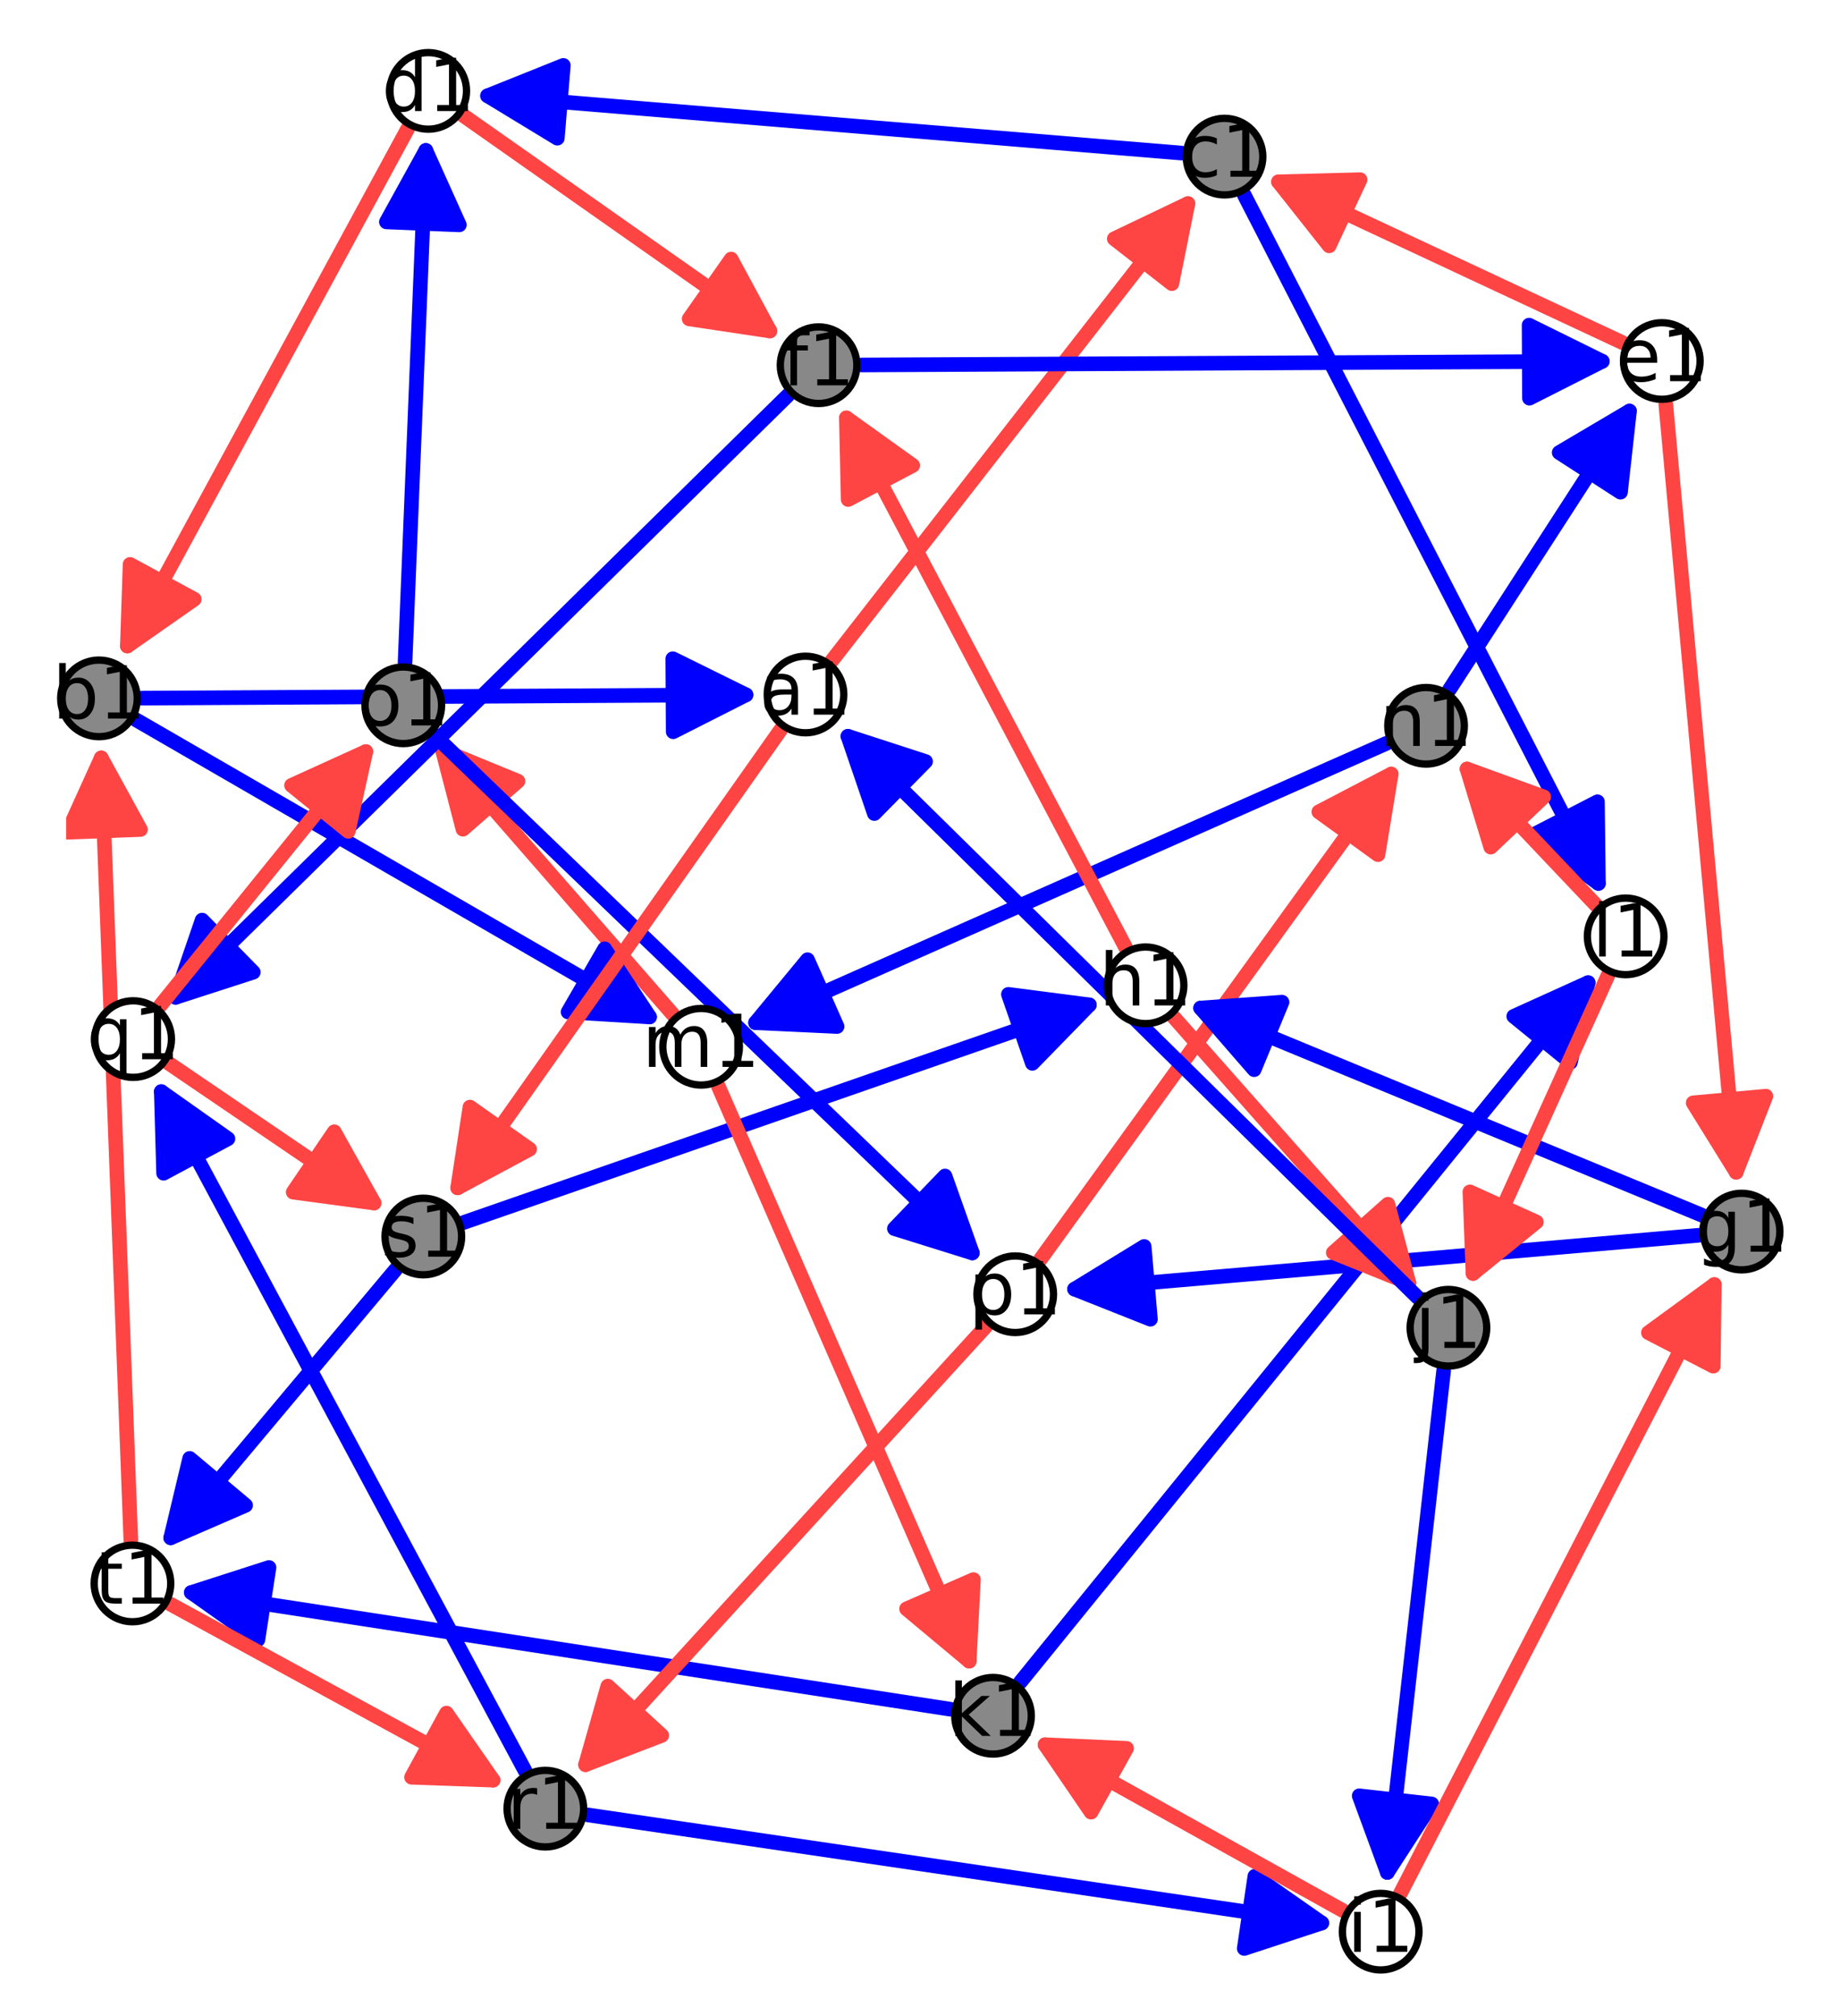 <?xml version="1.0" encoding="utf-8" standalone="no"?>
<!DOCTYPE svg PUBLIC "-//W3C//DTD SVG 1.1//EN"
  "http://www.w3.org/Graphics/SVG/1.1/DTD/svg11.dtd">
<!-- Created with matplotlib (http://matplotlib.org/) -->
<svg height="276pt" version="1.1" viewBox="0 0 252 276" width="252pt" xmlns="http://www.w3.org/2000/svg" xmlns:xlink="http://www.w3.org/1999/xlink">
 <defs>
  <style type="text/css">
*{stroke-linecap:butt;stroke-linejoin:round;stroke-miterlimit:100000;}
  </style>
 </defs>
 <g id="figure_1">
  <g id="patch_1">
   <path d="M 0 276.888 
L 252.08 276.888 
L 252.08 0 
L 0 0 
z
" style="fill:#ffffff;"/>
  </g>
  <g id="axes_1">
   <g id="patch_2">
    <path d="M 9.056 269.484 
L 243.024 269.484 
L 243.024 7.404 
L 9.056 7.404 
z
" style="fill:#ffffff;"/>
   </g>
   <g id="patch_3">
    <path clip-path="url(#p55e021e5de)" d="M 130.15 233.989 
Q 77.07 225.831 26.2 218.013 
" style="fill:none;stroke:#0000ff;stroke-linecap:round;stroke-width:2.0;"/>
    <path clip-path="url(#p55e021e5de)" d="M 35.324 224.474 
L 26.2 218.013 
L 36.843 214.59 
L 35.324 224.474 
z
" style="fill:#0000ff;stroke:#0000ff;stroke-linecap:round;stroke-width:2.0;"/>
   </g>
   <g id="patch_4">
    <path clip-path="url(#p55e021e5de)" d="M 149.195 137.566 
Q 107.438 152.084 63.569 167.336 
" style="fill:none;stroke:#0000ff;stroke-linecap:round;stroke-width:2.0;"/>
    <path clip-path="url(#p55e021e5de)" d="M 138.107 136.127 
L 149.195 137.566 
L 141.391 145.573 
L 138.107 136.127 
z
" style="fill:#0000ff;stroke:#0000ff;stroke-linecap:round;stroke-width:2.0;"/>
   </g>
   <g id="patch_5">
    <path clip-path="url(#p55e021e5de)" d="M 232.632 169.111 
Q 188.786 172.892 147.167 176.481 
" style="fill:none;stroke:#0000ff;stroke-linecap:round;stroke-width:2.0;"/>
    <path clip-path="url(#p55e021e5de)" d="M 157.56 180.603 
L 147.167 176.481 
L 156.701 170.64 
L 157.56 180.603 
z
" style="fill:#0000ff;stroke:#0000ff;stroke-linecap:round;stroke-width:2.0;"/>
   </g>
   <g id="patch_6">
    <path clip-path="url(#p55e021e5de)" d="M 13.864 103.755 
Q 15.848 156.191 17.917 210.862 
" style="fill:none;stroke:#ff4444;stroke-linecap:round;stroke-width:2.0;"/>
    <path clip-path="url(#p55e021e5de)" d="M 9.246 113.937 
L 13.864 103.755 
L 19.238 113.559 
L 9.246 113.937 
z
" style="fill:#ff4444;stroke:#ff4444;stroke-linecap:round;stroke-width:2.0;"/>
   </g>
   <g id="patch_7">
    <path clip-path="url(#p55e021e5de)" d="M 103.475 140.004 
Q 145.663 121.332 189.897 101.756 
" style="fill:none;stroke:#0000ff;stroke-linecap:round;stroke-width:2.0;"/>
    <path clip-path="url(#p55e021e5de)" d="M 114.643 140.529 
L 103.475 140.004 
L 110.596 131.384 
L 114.643 140.529 
z
" style="fill:#0000ff;stroke:#0000ff;stroke-linecap:round;stroke-width:2.0;"/>
   </g>
   <g id="patch_8">
    <path clip-path="url(#p55e021e5de)" d="M 115.916 57.208 
Q 134.503 92.443 154.133 129.655 
" style="fill:none;stroke:#ff4444;stroke-linecap:round;stroke-width:2.0;"/>
    <path clip-path="url(#p55e021e5de)" d="M 116.16 68.386 
L 115.916 57.208 
L 125.004 63.72 
L 116.16 68.386 
z
" style="fill:#ff4444;stroke:#ff4444;stroke-linecap:round;stroke-width:2.0;"/>
   </g>
   <g id="patch_9">
    <path clip-path="url(#p55e021e5de)" d="M 23.13 145.579 
Q 38.107 155.765 51.235 164.694 
" style="fill:none;stroke:#ff4444;stroke-linecap:round;stroke-width:2.0;"/>
    <path clip-path="url(#p55e021e5de)" d="M 45.778 154.936 
L 51.235 164.694 
L 40.155 163.205 
L 45.778 154.936 
z
" style="fill:#ff4444;stroke:#ff4444;stroke-linecap:round;stroke-width:2.0;"/>
   </g>
   <g id="patch_10">
    <path clip-path="url(#p55e021e5de)" d="M 63.489 15.843 
Q 85.38 31.219 105.441 45.31 
" style="fill:none;stroke:#ff4444;stroke-linecap:round;stroke-width:2.0;"/>
    <path clip-path="url(#p55e021e5de)" d="M 100.132 35.47 
L 105.441 45.31 
L 94.384 43.653 
L 100.132 35.47 
z
" style="fill:#ff4444;stroke:#ff4444;stroke-linecap:round;stroke-width:2.0;"/>
   </g>
   <g id="patch_11">
    <path clip-path="url(#p55e021e5de)" d="M 139.732 230.294 
Q 179.322 181.54 217.503 134.522 
" style="fill:none;stroke:#0000ff;stroke-linecap:round;stroke-width:2.0;"/>
    <path clip-path="url(#p55e021e5de)" d="M 207.317 139.133 
L 217.503 134.522 
L 215.08 145.437 
L 207.317 139.133 
z
" style="fill:#0000ff;stroke:#0000ff;stroke-linecap:round;stroke-width:2.0;"/>
   </g>
   <g id="patch_12">
    <path clip-path="url(#p55e021e5de)" d="M 190.532 105.968 
Q 167.175 138.272 142.508 172.388 
" style="fill:none;stroke:#ff4444;stroke-linecap:round;stroke-width:2.0;"/>
    <path clip-path="url(#p55e021e5de)" d="M 180.62 111.142 
L 190.532 105.968 
L 188.724 117.001 
L 180.62 111.142 
z
" style="fill:#ff4444;stroke:#ff4444;stroke-linecap:round;stroke-width:2.0;"/>
   </g>
   <g id="patch_13">
    <path clip-path="url(#p55e021e5de)" d="M 92.13 138.843 
Q 75.627 119.927 60.594 102.696 
" style="fill:none;stroke:#ff4444;stroke-linecap:round;stroke-width:2.0;"/>
    <path clip-path="url(#p55e021e5de)" d="M 63.401 113.519 
L 60.594 102.696 
L 70.936 106.944 
L 63.401 113.519 
z
" style="fill:#ff4444;stroke:#ff4444;stroke-linecap:round;stroke-width:2.0;"/>
   </g>
   <g id="patch_14">
    <path clip-path="url(#p55e021e5de)" d="M 161.813 20.955 
Q 113.18 16.943 66.775 13.114 
" style="fill:none;stroke:#0000ff;stroke-linecap:round;stroke-width:2.0;"/>
    <path clip-path="url(#p55e021e5de)" d="M 76.33 18.92 
L 66.775 13.114 
L 77.153 8.954 
L 76.33 18.92 
z
" style="fill:#0000ff;stroke:#0000ff;stroke-linecap:round;stroke-width:2.0;"/>
   </g>
   <g id="patch_15">
    <path clip-path="url(#p55e021e5de)" d="M 233.057 166.344 
Q 197.71 151.746 164.43 138.001 
" style="fill:none;stroke:#0000ff;stroke-linecap:round;stroke-width:2.0;"/>
    <path clip-path="url(#p55e021e5de)" d="M 171.764 146.44 
L 164.43 138.001 
L 175.582 137.197 
L 171.764 146.44 
z
" style="fill:#0000ff;stroke:#0000ff;stroke-linecap:round;stroke-width:2.0;"/>
   </g>
   <g id="patch_16">
    <path clip-path="url(#p55e021e5de)" d="M 59.498 100.655 
Q 97.138 136.867 133.165 171.528 
" style="fill:none;stroke:#0000ff;stroke-linecap:round;stroke-width:2.0;"/>
    <path clip-path="url(#p55e021e5de)" d="M 129.425 160.992 
L 133.165 171.528 
L 122.492 168.198 
L 129.425 160.992 
z
" style="fill:#0000ff;stroke:#0000ff;stroke-linecap:round;stroke-width:2.0;"/>
   </g>
   <g id="patch_17">
    <path clip-path="url(#p55e021e5de)" d="M 17.441 88.442 
Q 36.102 54.027 55.829 17.647 
" style="fill:none;stroke:#ff4444;stroke-linecap:round;stroke-width:2.0;"/>
    <path clip-path="url(#p55e021e5de)" d="M 26.603 82.034 
L 17.441 88.442 
L 17.812 77.268 
L 26.603 82.034 
z
" style="fill:#ff4444;stroke:#ff4444;stroke-linecap:round;stroke-width:2.0;"/>
   </g>
   <g id="patch_18">
    <path clip-path="url(#p55e021e5de)" d="M 107.891 54.142 
Q 65.175 96.122 24.054 136.535 
" style="fill:none;stroke:#0000ff;stroke-linecap:round;stroke-width:2.0;"/>
    <path clip-path="url(#p55e021e5de)" d="M 34.69 133.092 
L 24.054 136.535 
L 27.681 125.96 
L 34.69 133.092 
z
" style="fill:#0000ff;stroke:#0000ff;stroke-linecap:round;stroke-width:2.0;"/>
   </g>
   <g id="patch_19">
    <path clip-path="url(#p55e021e5de)" d="M 135.049 181.551 
Q 106.865 212.393 80.189 241.585 
" style="fill:none;stroke:#ff4444;stroke-linecap:round;stroke-width:2.0;"/>
    <path clip-path="url(#p55e021e5de)" d="M 90.626 237.576 
L 80.189 241.585 
L 83.244 230.83 
L 90.626 237.576 
z
" style="fill:#ff4444;stroke:#ff4444;stroke-linecap:round;stroke-width:2.0;"/>
   </g>
   <g id="patch_20">
    <path clip-path="url(#p55e021e5de)" d="M 181.027 263.257 
Q 131.891 256.024 80.542 248.466 
" style="fill:none;stroke:#0000ff;stroke-linecap:round;stroke-width:2.0;"/>
    <path clip-path="url(#p55e021e5de)" d="M 171.861 256.854 
L 181.027 263.257 
L 170.405 266.747 
L 171.861 256.854 
z
" style="fill:#0000ff;stroke:#0000ff;stroke-linecap:round;stroke-width:2.0;"/>
   </g>
   <g id="patch_21">
    <path clip-path="url(#p55e021e5de)" d="M 228.137 55.317 
Q 233.061 109.013 237.78 160.481 
" style="fill:none;stroke:#ff4444;stroke-linecap:round;stroke-width:2.0;"/>
    <path clip-path="url(#p55e021e5de)" d="M 241.846 150.067 
L 237.78 160.481 
L 231.888 150.98 
L 241.846 150.067 
z
" style="fill:#ff4444;stroke:#ff4444;stroke-linecap:round;stroke-width:2.0;"/>
   </g>
   <g id="patch_22">
    <path clip-path="url(#p55e021e5de)" d="M 160.816 139.321 
Q 177.633 158.329 192.969 175.662 
" style="fill:none;stroke:#ff4444;stroke-linecap:round;stroke-width:2.0;"/>
    <path clip-path="url(#p55e021e5de)" d="M 190.087 164.859 
L 192.969 175.662 
L 182.598 171.486 
L 190.087 164.859 
z
" style="fill:#ff4444;stroke:#ff4444;stroke-linecap:round;stroke-width:2.0;"/>
   </g>
   <g id="patch_23">
    <path clip-path="url(#p55e021e5de)" d="M 18.677 98.57 
Q 54.787 119.454 88.961 139.219 
" style="fill:none;stroke:#0000ff;stroke-linecap:round;stroke-width:2.0;"/>
    <path clip-path="url(#p55e021e5de)" d="M 82.808 129.884 
L 88.961 139.219 
L 77.802 138.541 
L 82.808 129.884 
z
" style="fill:#0000ff;stroke:#0000ff;stroke-linecap:round;stroke-width:2.0;"/>
   </g>
   <g id="patch_24">
    <path clip-path="url(#p55e021e5de)" d="M 201.738 174.34 
Q 210.509 154.979 220.202 133.581 
" style="fill:none;stroke:#ff4444;stroke-linecap:round;stroke-width:2.0;"/>
    <path clip-path="url(#p55e021e5de)" d="M 210.419 167.294 
L 201.738 174.34 
L 201.31 163.168 
L 210.419 167.294 
z
" style="fill:#ff4444;stroke:#ff4444;stroke-linecap:round;stroke-width:2.0;"/>
   </g>
   <g id="patch_25">
    <path clip-path="url(#p55e021e5de)" d="M 190.003 256.341 
Q 193.733 223.107 197.712 187.652 
" style="fill:none;stroke:#0000ff;stroke-linecap:round;stroke-width:2.0;"/>
    <path clip-path="url(#p55e021e5de)" d="M 196.087 246.961 
L 190.003 256.341 
L 186.15 245.845 
L 196.087 246.961 
z
" style="fill:#0000ff;stroke:#0000ff;stroke-linecap:round;stroke-width:2.0;"/>
   </g>
   <g id="patch_26">
    <path clip-path="url(#p55e021e5de)" d="M 106.911 99.912 
Q 84.151 132.177 62.68 162.616 
" style="fill:none;stroke:#ff4444;stroke-linecap:round;stroke-width:2.0;"/>
    <path clip-path="url(#p55e021e5de)" d="M 72.53 157.326 
L 62.68 162.616 
L 64.358 151.562 
L 72.53 157.326 
z
" style="fill:#ff4444;stroke:#ff4444;stroke-linecap:round;stroke-width:2.0;"/>
   </g>
   <g id="patch_27">
    <path clip-path="url(#p55e021e5de)" d="M 175.096 24.893 
Q 197.653 35.432 222.235 46.917 
" style="fill:none;stroke:#ff4444;stroke-linecap:round;stroke-width:2.0;"/>
    <path clip-path="url(#p55e021e5de)" d="M 182.039 33.656 
L 175.096 24.893 
L 186.272 24.596 
L 182.039 33.656 
z
" style="fill:#ff4444;stroke:#ff4444;stroke-linecap:round;stroke-width:2.0;"/>
   </g>
   <g id="patch_28">
    <path clip-path="url(#p55e021e5de)" d="M 54.178 173.811 
Q 38.061 193.026 23.381 210.527 
" style="fill:none;stroke:#0000ff;stroke-linecap:round;stroke-width:2.0;"/>
    <path clip-path="url(#p55e021e5de)" d="M 33.638 206.079 
L 23.381 210.527 
L 25.977 199.653 
L 33.638 206.079 
z
" style="fill:#0000ff;stroke:#0000ff;stroke-linecap:round;stroke-width:2.0;"/>
   </g>
   <g id="patch_29">
    <path clip-path="url(#p55e021e5de)" d="M 22.089 149.44 
Q 46.463 194.929 71.894 242.388 
" style="fill:none;stroke:#0000ff;stroke-linecap:round;stroke-width:2.0;"/>
    <path clip-path="url(#p55e021e5de)" d="M 22.405 160.616 
L 22.089 149.44 
L 31.219 155.893 
L 22.405 160.616 
z
" style="fill:#0000ff;stroke:#0000ff;stroke-linecap:round;stroke-width:2.0;"/>
   </g>
   <g id="patch_30">
    <path clip-path="url(#p55e021e5de)" d="M 113.958 90.41 
Q 139.015 58.259 162.696 27.871 
" style="fill:none;stroke:#ff4444;stroke-linecap:round;stroke-width:2.0;"/>
    <path clip-path="url(#p55e021e5de)" d="M 152.606 32.685 
L 162.696 27.871 
L 160.493 38.832 
L 152.606 32.685 
z
" style="fill:#ff4444;stroke:#ff4444;stroke-linecap:round;stroke-width:2.0;"/>
   </g>
   <g id="patch_31">
    <path clip-path="url(#p55e021e5de)" d="M 223.168 56.271 
Q 211.452 74.392 198.522 94.39 
" style="fill:none;stroke:#0000ff;stroke-linecap:round;stroke-width:2.0;"/>
    <path clip-path="url(#p55e021e5de)" d="M 213.54 61.954 
L 223.168 56.271 
L 221.938 67.383 
L 213.54 61.954 
z
" style="fill:#0000ff;stroke:#0000ff;stroke-linecap:round;stroke-width:2.0;"/>
   </g>
   <g id="patch_32">
    <path clip-path="url(#p55e021e5de)" d="M 50.104 102.891 
Q 36.735 119.403 21.96 137.653 
" style="fill:none;stroke:#ff4444;stroke-linecap:round;stroke-width:2.0;"/>
    <path clip-path="url(#p55e021e5de)" d="M 39.926 107.517 
L 50.104 102.891 
L 47.698 113.809 
L 39.926 107.517 
z
" style="fill:#ff4444;stroke:#ff4444;stroke-linecap:round;stroke-width:2.0;"/>
   </g>
   <g id="patch_33">
    <path clip-path="url(#p55e021e5de)" d="M 234.786 175.852 
Q 213.809 216.524 191.807 259.184 
" style="fill:none;stroke:#ff4444;stroke-linecap:round;stroke-width:2.0;"/>
    <path clip-path="url(#p55e021e5de)" d="M 225.758 182.447 
L 234.786 175.852 
L 234.646 187.031 
L 225.758 182.447 
z
" style="fill:#ff4444;stroke:#ff4444;stroke-linecap:round;stroke-width:2.0;"/>
   </g>
   <g id="patch_34">
    <path clip-path="url(#p55e021e5de)" d="M 170.415 26.703 
Q 195.176 74.815 218.913 120.94 
" style="fill:none;stroke:#0000ff;stroke-linecap:round;stroke-width:2.0;"/>
    <path clip-path="url(#p55e021e5de)" d="M 218.783 109.761 
L 218.913 120.94 
L 209.891 114.336 
L 218.783 109.761 
z
" style="fill:#0000ff;stroke:#0000ff;stroke-linecap:round;stroke-width:2.0;"/>
   </g>
   <g id="patch_35">
    <path clip-path="url(#p55e021e5de)" d="M 116.13 100.797 
Q 154.345 138.422 194.154 177.616 
" style="fill:none;stroke:#0000ff;stroke-linecap:round;stroke-width:2.0;"/>
    <path clip-path="url(#p55e021e5de)" d="M 119.748 111.376 
L 116.13 100.797 
L 126.764 104.25 
L 119.748 111.376 
z
" style="fill:#0000ff;stroke:#0000ff;stroke-linecap:round;stroke-width:2.0;"/>
   </g>
   <g id="patch_36">
    <path clip-path="url(#p55e021e5de)" d="M 67.531 243.702 
Q 46.415 232.189 23.335 219.606 
" style="fill:none;stroke:#ff4444;stroke-linecap:round;stroke-width:2.0;"/>
    <path clip-path="url(#p55e021e5de)" d="M 61.145 234.525 
L 67.531 243.702 
L 56.358 243.305 
L 61.145 234.525 
z
" style="fill:#ff4444;stroke:#ff4444;stroke-linecap:round;stroke-width:2.0;"/>
   </g>
   <g id="patch_37">
    <path clip-path="url(#p55e021e5de)" d="M 219.443 49.462 
Q 169.853 49.708 118.026 49.965 
" style="fill:none;stroke:#0000ff;stroke-linecap:round;stroke-width:2.0;"/>
    <path clip-path="url(#p55e021e5de)" d="M 209.419 44.512 
L 219.443 49.462 
L 209.468 54.512 
L 209.419 44.512 
z
" style="fill:#0000ff;stroke:#0000ff;stroke-linecap:round;stroke-width:2.0;"/>
   </g>
   <g id="patch_38">
    <path clip-path="url(#p55e021e5de)" d="M 58.319 20.59 
Q 56.943 54.498 55.475 90.64 
" style="fill:none;stroke:#0000ff;stroke-linecap:round;stroke-width:2.0;"/>
    <path clip-path="url(#p55e021e5de)" d="M 52.918 30.379 
L 58.319 20.59 
L 62.91 30.784 
L 52.918 30.379 
z
" style="fill:#0000ff;stroke:#0000ff;stroke-linecap:round;stroke-width:2.0;"/>
   </g>
   <g id="patch_39">
    <path clip-path="url(#p55e021e5de)" d="M 218.57 123.893 
Q 208.974 113.773 200.916 105.275 
" style="fill:none;stroke:#ff4444;stroke-linecap:round;stroke-width:2.0;"/>
    <path clip-path="url(#p55e021e5de)" d="M 204.168 115.972 
L 200.916 105.275 
L 211.425 109.091 
L 204.168 115.972 
z
" style="fill:#ff4444;stroke:#ff4444;stroke-linecap:round;stroke-width:2.0;"/>
   </g>
   <g id="patch_40">
    <path clip-path="url(#p55e021e5de)" d="M 102.17 95.122 
Q 61.94 95.342 19.475 95.575 
" style="fill:none;stroke:#0000ff;stroke-linecap:round;stroke-width:2.0;"/>
    <path clip-path="url(#p55e021e5de)" d="M 92.143 90.177 
L 102.17 95.122 
L 92.197 100.177 
L 92.143 90.177 
z
" style="fill:#0000ff;stroke:#0000ff;stroke-linecap:round;stroke-width:2.0;"/>
   </g>
   <g id="patch_41">
    <path clip-path="url(#p55e021e5de)" d="M 132.739 227.414 
Q 116.011 189.095 98.389 148.727 
" style="fill:none;stroke:#ff4444;stroke-linecap:round;stroke-width:2.0;"/>
    <path clip-path="url(#p55e021e5de)" d="M 133.32 216.249 
L 132.739 227.414 
L 124.156 220.25 
L 133.32 216.249 
z
" style="fill:#ff4444;stroke:#ff4444;stroke-linecap:round;stroke-width:2.0;"/>
   </g>
   <g id="patch_42">
    <path clip-path="url(#p55e021e5de)" d="M 183.925 261.567 
Q 162.548 249.666 143.124 238.853 
" style="fill:none;stroke:#ff4444;stroke-linecap:round;stroke-width:2.0;"/>
    <path clip-path="url(#p55e021e5de)" d="M 149.429 248.086 
L 143.124 238.853 
L 154.293 239.349 
L 149.429 248.086 
z
" style="fill:#ff4444;stroke:#ff4444;stroke-linecap:round;stroke-width:2.0;"/>
   </g>
   <g id="matplotlib.axis_1"/>
   <g id="matplotlib.axis_2"/>
   <g id="PathCollection_1">
    <defs>
     <path d="M 0 5.244 
C 1.391 5.244 2.725 4.691 3.708 3.708 
C 4.691 2.725 5.244 1.391 5.244 0 
C 5.244 -1.391 4.691 -2.725 3.708 -3.708 
C 2.725 -4.691 1.391 -5.244 0 -5.244 
C -1.391 -5.244 -2.725 -4.691 -3.708 -3.708 
C -4.691 -2.725 -5.244 -1.391 -5.244 0 
C -5.244 1.391 -4.691 2.725 -3.708 3.708 
C -2.725 4.691 -1.391 5.244 0 5.244 
z
" id="C0_0_6f30d4e673"/>
    </defs>
    <use style="fill:#888888;stroke:#000000;" x="13.555" xlink:href="#C0_0_6f30d4e673" y="95.608"/>
    <use style="fill:#888888;stroke:#000000;" x="167.707" xlink:href="#C0_0_6f30d4e673" y="21.441"/>
    <use style="fill:#888888;stroke:#000000;" x="112.111" xlink:href="#C0_0_6f30d4e673" y="49.995"/>
    <use style="fill:#888888;stroke:#000000;" x="238.525" xlink:href="#C0_0_6f30d4e673" y="168.603"/>
    <use style="fill:#888888;stroke:#000000;" x="198.373" xlink:href="#C0_0_6f30d4e673" y="181.77"/>
    <use style="fill:#888888;stroke:#000000;" x="136.002" xlink:href="#C0_0_6f30d4e673" y="234.889"/>
    <use style="fill:#888888;stroke:#000000;" x="195.309" xlink:href="#C0_0_6f30d4e673" y="99.361"/>
    <use style="fill:#888888;stroke:#000000;" x="55.235" xlink:href="#C0_0_6f30d4e673" y="96.554"/>
    <use style="fill:#888888;stroke:#000000;" x="74.689" xlink:href="#C0_0_6f30d4e673" y="247.604"/>
    <use style="fill:#888888;stroke:#000000;" x="57.978" xlink:href="#C0_0_6f30d4e673" y="169.28"/>
    <use style="fill:#ffffff;stroke:#000000;" x="110.321" xlink:href="#C0_0_6f30d4e673" y="95.077"/>
    <use style="fill:#ffffff;stroke:#000000;" x="58.65" xlink:href="#C0_0_6f30d4e673" y="12.444"/>
    <use style="fill:#ffffff;stroke:#000000;" x="227.597" xlink:href="#C0_0_6f30d4e673" y="49.422"/>
    <use style="fill:#ffffff;stroke:#000000;" x="156.894" xlink:href="#C0_0_6f30d4e673" y="134.889"/>
    <use style="fill:#ffffff;stroke:#000000;" x="189.094" xlink:href="#C0_0_6f30d4e673" y="264.444"/>
    <use style="fill:#ffffff;stroke:#000000;" x="222.644" xlink:href="#C0_0_6f30d4e673" y="128.19"/>
    <use style="fill:#ffffff;stroke:#000000;" x="96.021" xlink:href="#C0_0_6f30d4e673" y="143.302"/>
    <use style="fill:#ffffff;stroke:#000000;" x="139.042" xlink:href="#C0_0_6f30d4e673" y="177.182"/>
    <use style="fill:#ffffff;stroke:#000000;" x="18.237" xlink:href="#C0_0_6f30d4e673" y="142.251"/>
    <use style="fill:#ffffff;stroke:#000000;" x="18.141" xlink:href="#C0_0_6f30d4e673" y="216.775"/>
   </g>
   <g id="text_1">
    <!-- a1 -->
    <defs>
     <path d="M 12.406 8.297 
L 28.516 8.297 
L 28.516 63.922 
L 10.984 60.406 
L 10.984 69.391 
L 28.422 72.906 
L 38.281 72.906 
L 38.281 8.297 
L 54.391 8.297 
L 54.391 0 
L 12.406 0 
z
" id="BitstreamVeraSans-Roman-31"/>
     <path d="M 34.281 27.484 
Q 23.391 27.484 19.188 25 
Q 14.984 22.516 14.984 16.5 
Q 14.984 11.719 18.141 8.906 
Q 21.297 6.109 26.703 6.109 
Q 34.188 6.109 38.703 11.406 
Q 43.219 16.703 43.219 25.484 
L 43.219 27.484 
z
M 52.203 31.203 
L 52.203 0 
L 43.219 0 
L 43.219 8.297 
Q 40.141 3.328 35.547 0.953 
Q 30.953 -1.422 24.312 -1.422 
Q 15.922 -1.422 10.953 3.297 
Q 6 8.016 6 15.922 
Q 6 25.141 12.172 29.828 
Q 18.359 34.516 30.609 34.516 
L 43.219 34.516 
L 43.219 35.406 
Q 43.219 41.609 39.141 45 
Q 35.062 48.391 27.688 48.391 
Q 23 48.391 18.547 47.266 
Q 14.109 46.141 10.016 43.891 
L 10.016 52.203 
Q 14.938 54.109 19.578 55.047 
Q 24.219 56 28.609 56 
Q 40.484 56 46.344 49.844 
Q 52.203 43.703 52.203 31.203 
" id="BitstreamVeraSans-Roman-61"/>
    </defs>
    <g transform="translate(104.076 97.836)scale(0.1 -0.1)">
     <use xlink:href="#BitstreamVeraSans-Roman-61"/>
     <use x="61.279" xlink:href="#BitstreamVeraSans-Roman-31"/>
    </g>
   </g>
   <g id="text_2">
    <!-- b1 -->
    <defs>
     <path d="M 48.688 27.297 
Q 48.688 37.203 44.609 42.844 
Q 40.531 48.484 33.406 48.484 
Q 26.266 48.484 22.188 42.844 
Q 18.109 37.203 18.109 27.297 
Q 18.109 17.391 22.188 11.75 
Q 26.266 6.109 33.406 6.109 
Q 40.531 6.109 44.609 11.75 
Q 48.688 17.391 48.688 27.297 
M 18.109 46.391 
Q 20.953 51.266 25.266 53.625 
Q 29.594 56 35.594 56 
Q 45.562 56 51.781 48.094 
Q 58.016 40.188 58.016 27.297 
Q 58.016 14.406 51.781 6.484 
Q 45.562 -1.422 35.594 -1.422 
Q 29.594 -1.422 25.266 0.953 
Q 20.953 3.328 18.109 8.203 
L 18.109 0 
L 9.078 0 
L 9.078 75.984 
L 18.109 75.984 
z
" id="BitstreamVeraSans-Roman-62"/>
    </defs>
    <g transform="translate(7.2 98.367)scale(0.1 -0.1)">
     <use xlink:href="#BitstreamVeraSans-Roman-62"/>
     <use x="63.477" xlink:href="#BitstreamVeraSans-Roman-31"/>
    </g>
   </g>
   <g id="text_3">
    <!-- c1 -->
    <defs>
     <path d="M 48.781 52.594 
L 48.781 44.188 
Q 44.969 46.297 41.141 47.344 
Q 37.312 48.391 33.406 48.391 
Q 24.656 48.391 19.812 42.844 
Q 14.984 37.312 14.984 27.297 
Q 14.984 17.281 19.812 11.734 
Q 24.656 6.203 33.406 6.203 
Q 37.312 6.203 41.141 7.25 
Q 44.969 8.297 48.781 10.406 
L 48.781 2.094 
Q 45.016 0.344 40.984 -0.531 
Q 36.969 -1.422 32.422 -1.422 
Q 20.062 -1.422 12.781 6.344 
Q 5.516 14.109 5.516 27.297 
Q 5.516 40.672 12.859 48.328 
Q 20.219 56 33.016 56 
Q 37.156 56 41.109 55.141 
Q 45.062 54.297 48.781 52.594 
" id="BitstreamVeraSans-Roman-63"/>
    </defs>
    <g transform="translate(161.777 24.201)scale(0.1 -0.1)">
     <use xlink:href="#BitstreamVeraSans-Roman-63"/>
     <use x="54.98" xlink:href="#BitstreamVeraSans-Roman-31"/>
    </g>
   </g>
   <g id="text_4">
    <!-- d1 -->
    <defs>
     <path d="M 45.406 46.391 
L 45.406 75.984 
L 54.391 75.984 
L 54.391 0 
L 45.406 0 
L 45.406 8.203 
Q 42.578 3.328 38.25 0.953 
Q 33.938 -1.422 27.875 -1.422 
Q 17.969 -1.422 11.734 6.484 
Q 5.516 14.406 5.516 27.297 
Q 5.516 40.188 11.734 48.094 
Q 17.969 56 27.875 56 
Q 33.938 56 38.25 53.625 
Q 42.578 51.266 45.406 46.391 
M 14.797 27.297 
Q 14.797 17.391 18.875 11.75 
Q 22.953 6.109 30.078 6.109 
Q 37.203 6.109 41.297 11.75 
Q 45.406 17.391 45.406 27.297 
Q 45.406 37.203 41.297 42.844 
Q 37.203 48.484 30.078 48.484 
Q 22.953 48.484 18.875 42.844 
Q 14.797 37.203 14.797 27.297 
" id="BitstreamVeraSans-Roman-64"/>
    </defs>
    <g transform="translate(52.295 15.203)scale(0.1 -0.1)">
     <use xlink:href="#BitstreamVeraSans-Roman-64"/>
     <use x="63.477" xlink:href="#BitstreamVeraSans-Roman-31"/>
    </g>
   </g>
   <g id="text_5">
    <!-- e1 -->
    <defs>
     <path d="M 56.203 29.594 
L 56.203 25.203 
L 14.891 25.203 
Q 15.484 15.922 20.484 11.062 
Q 25.484 6.203 34.422 6.203 
Q 39.594 6.203 44.453 7.469 
Q 49.312 8.734 54.109 11.281 
L 54.109 2.781 
Q 49.266 0.734 44.188 -0.344 
Q 39.109 -1.422 33.891 -1.422 
Q 20.797 -1.422 13.156 6.188 
Q 5.516 13.812 5.516 26.812 
Q 5.516 40.234 12.766 48.109 
Q 20.016 56 32.328 56 
Q 43.359 56 49.781 48.891 
Q 56.203 41.797 56.203 29.594 
M 47.219 32.234 
Q 47.125 39.594 43.094 43.984 
Q 39.062 48.391 32.422 48.391 
Q 24.906 48.391 20.391 44.141 
Q 15.875 39.891 15.188 32.172 
z
" id="BitstreamVeraSans-Roman-65"/>
    </defs>
    <g transform="translate(221.339 52.181)scale(0.1 -0.1)">
     <use xlink:href="#BitstreamVeraSans-Roman-65"/>
     <use x="61.523" xlink:href="#BitstreamVeraSans-Roman-31"/>
    </g>
   </g>
   <g id="text_6">
    <!-- f1 -->
    <defs>
     <path d="M 37.109 75.984 
L 37.109 68.5 
L 28.516 68.5 
Q 23.688 68.5 21.797 66.547 
Q 19.922 64.594 19.922 59.516 
L 19.922 54.688 
L 34.719 54.688 
L 34.719 47.703 
L 19.922 47.703 
L 19.922 0 
L 10.891 0 
L 10.891 47.703 
L 2.297 47.703 
L 2.297 54.688 
L 10.891 54.688 
L 10.891 58.5 
Q 10.891 67.625 15.141 71.797 
Q 19.391 75.984 28.609 75.984 
z
" id="BitstreamVeraSans-Roman-66"/>
    </defs>
    <g transform="translate(107.17 52.754)scale(0.1 -0.1)">
     <use xlink:href="#BitstreamVeraSans-Roman-66"/>
     <use x="35.205" xlink:href="#BitstreamVeraSans-Roman-31"/>
    </g>
   </g>
   <g id="text_7">
    <!-- g1 -->
    <defs>
     <path d="M 45.406 27.984 
Q 45.406 37.75 41.375 43.109 
Q 37.359 48.484 30.078 48.484 
Q 22.859 48.484 18.828 43.109 
Q 14.797 37.75 14.797 27.984 
Q 14.797 18.266 18.828 12.891 
Q 22.859 7.516 30.078 7.516 
Q 37.359 7.516 41.375 12.891 
Q 45.406 18.266 45.406 27.984 
M 54.391 6.781 
Q 54.391 -7.172 48.188 -13.984 
Q 42 -20.797 29.203 -20.797 
Q 24.469 -20.797 20.266 -20.094 
Q 16.062 -19.391 12.109 -17.922 
L 12.109 -9.188 
Q 16.062 -11.328 19.922 -12.344 
Q 23.781 -13.375 27.781 -13.375 
Q 36.625 -13.375 41.016 -8.766 
Q 45.406 -4.156 45.406 5.172 
L 45.406 9.625 
Q 42.625 4.781 38.281 2.391 
Q 33.938 0 27.875 0 
Q 17.828 0 11.672 7.656 
Q 5.516 15.328 5.516 27.984 
Q 5.516 40.672 11.672 48.328 
Q 17.828 56 27.875 56 
Q 33.938 56 38.281 53.609 
Q 42.625 51.219 45.406 46.391 
L 45.406 54.688 
L 54.391 54.688 
z
" id="BitstreamVeraSans-Roman-67"/>
    </defs>
    <g transform="translate(232.169 171.362)scale(0.1 -0.1)">
     <use xlink:href="#BitstreamVeraSans-Roman-67"/>
     <use x="63.477" xlink:href="#BitstreamVeraSans-Roman-31"/>
    </g>
   </g>
   <g id="text_8">
    <!-- h1 -->
    <defs>
     <path d="M 54.891 33.016 
L 54.891 0 
L 45.906 0 
L 45.906 32.719 
Q 45.906 40.484 42.875 44.328 
Q 39.844 48.188 33.797 48.188 
Q 26.516 48.188 22.312 43.547 
Q 18.109 38.922 18.109 30.906 
L 18.109 0 
L 9.078 0 
L 9.078 75.984 
L 18.109 75.984 
L 18.109 46.188 
Q 21.344 51.125 25.703 53.562 
Q 30.078 56 35.797 56 
Q 45.219 56 50.047 50.172 
Q 54.891 44.344 54.891 33.016 
" id="BitstreamVeraSans-Roman-68"/>
    </defs>
    <g transform="translate(150.544 137.649)scale(0.1 -0.1)">
     <use xlink:href="#BitstreamVeraSans-Roman-68"/>
     <use x="63.379" xlink:href="#BitstreamVeraSans-Roman-31"/>
    </g>
   </g>
   <g id="text_9">
    <!-- i1 -->
    <defs>
     <path d="M 9.422 54.688 
L 18.406 54.688 
L 18.406 0 
L 9.422 0 
z
M 9.422 75.984 
L 18.406 75.984 
L 18.406 64.594 
L 9.422 64.594 
z
" id="BitstreamVeraSans-Roman-69"/>
    </defs>
    <g transform="translate(184.523 267.203)scale(0.1 -0.1)">
     <use xlink:href="#BitstreamVeraSans-Roman-69"/>
     <use x="27.783" xlink:href="#BitstreamVeraSans-Roman-31"/>
    </g>
   </g>
   <g id="text_10">
    <!-- j1 -->
    <defs>
     <path d="M 9.422 54.688 
L 18.406 54.688 
L 18.406 -0.984 
Q 18.406 -11.422 14.422 -16.109 
Q 10.453 -20.797 1.609 -20.797 
L -1.812 -20.797 
L -1.812 -13.188 
L 0.594 -13.188 
Q 5.719 -13.188 7.562 -10.812 
Q 9.422 -8.453 9.422 -0.984 
z
M 9.422 75.984 
L 18.406 75.984 
L 18.406 64.594 
L 9.422 64.594 
z
" id="BitstreamVeraSans-Roman-6a"/>
    </defs>
    <g transform="translate(193.802 184.529)scale(0.1 -0.1)">
     <use xlink:href="#BitstreamVeraSans-Roman-6a"/>
     <use x="27.783" xlink:href="#BitstreamVeraSans-Roman-31"/>
    </g>
   </g>
   <g id="text_11">
    <!-- k1 -->
    <defs>
     <path d="M 9.078 75.984 
L 18.109 75.984 
L 18.109 31.109 
L 44.922 54.688 
L 56.391 54.688 
L 27.391 29.109 
L 57.625 0 
L 45.906 0 
L 18.109 26.703 
L 18.109 0 
L 9.078 0 
z
" id="BitstreamVeraSans-Roman-6b"/>
    </defs>
    <g transform="translate(129.925 237.648)scale(0.1 -0.1)">
     <use xlink:href="#BitstreamVeraSans-Roman-6b"/>
     <use x="57.91" xlink:href="#BitstreamVeraSans-Roman-31"/>
    </g>
   </g>
   <g id="text_12">
    <!-- l1 -->
    <defs>
     <path d="M 9.422 75.984 
L 18.406 75.984 
L 18.406 0 
L 9.422 0 
z
" id="BitstreamVeraSans-Roman-6c"/>
    </defs>
    <g transform="translate(218.074 130.95)scale(0.1 -0.1)">
     <use xlink:href="#BitstreamVeraSans-Roman-6c"/>
     <use x="27.783" xlink:href="#BitstreamVeraSans-Roman-31"/>
    </g>
   </g>
   <g id="text_13">
    <!-- m1 -->
    <defs>
     <path d="M 52 44.188 
Q 55.375 50.25 60.062 53.125 
Q 64.75 56 71.094 56 
Q 79.641 56 84.281 50.016 
Q 88.922 44.047 88.922 33.016 
L 88.922 0 
L 79.891 0 
L 79.891 32.719 
Q 79.891 40.578 77.094 44.375 
Q 74.312 48.188 68.609 48.188 
Q 61.625 48.188 57.562 43.547 
Q 53.516 38.922 53.516 30.906 
L 53.516 0 
L 44.484 0 
L 44.484 32.719 
Q 44.484 40.625 41.703 44.406 
Q 38.922 48.188 33.109 48.188 
Q 26.219 48.188 22.156 43.531 
Q 18.109 38.875 18.109 30.906 
L 18.109 0 
L 9.078 0 
L 9.078 54.688 
L 18.109 54.688 
L 18.109 46.188 
Q 21.188 51.219 25.484 53.609 
Q 29.781 56 35.688 56 
Q 41.656 56 45.828 52.969 
Q 50 49.953 52 44.188 
" id="BitstreamVeraSans-Roman-6d"/>
    </defs>
    <g transform="translate(87.97 146.062)scale(0.1 -0.1)">
     <use xlink:href="#BitstreamVeraSans-Roman-6d"/>
     <use x="97.412" xlink:href="#BitstreamVeraSans-Roman-31"/>
    </g>
   </g>
   <g id="text_14">
    <!-- n1 -->
    <defs>
     <path d="M 54.891 33.016 
L 54.891 0 
L 45.906 0 
L 45.906 32.719 
Q 45.906 40.484 42.875 44.328 
Q 39.844 48.188 33.797 48.188 
Q 26.516 48.188 22.312 43.547 
Q 18.109 38.922 18.109 30.906 
L 18.109 0 
L 9.078 0 
L 9.078 54.688 
L 18.109 54.688 
L 18.109 46.188 
Q 21.344 51.125 25.703 53.562 
Q 30.078 56 35.797 56 
Q 45.219 56 50.047 50.172 
Q 54.891 44.344 54.891 33.016 
" id="BitstreamVeraSans-Roman-6e"/>
    </defs>
    <g transform="translate(188.959 102.12)scale(0.1 -0.1)">
     <use xlink:href="#BitstreamVeraSans-Roman-6e"/>
     <use x="63.379" xlink:href="#BitstreamVeraSans-Roman-31"/>
    </g>
   </g>
   <g id="text_15">
    <!-- o1 -->
    <defs>
     <path d="M 30.609 48.391 
Q 23.391 48.391 19.188 42.75 
Q 14.984 37.109 14.984 27.297 
Q 14.984 17.484 19.156 11.844 
Q 23.344 6.203 30.609 6.203 
Q 37.797 6.203 41.984 11.859 
Q 46.188 17.531 46.188 27.297 
Q 46.188 37.016 41.984 42.703 
Q 37.797 48.391 30.609 48.391 
M 30.609 56 
Q 42.328 56 49.016 48.375 
Q 55.719 40.766 55.719 27.297 
Q 55.719 13.875 49.016 6.219 
Q 42.328 -1.422 30.609 -1.422 
Q 18.844 -1.422 12.172 6.219 
Q 5.516 13.875 5.516 27.297 
Q 5.516 40.766 12.172 48.375 
Q 18.844 56 30.609 56 
" id="BitstreamVeraSans-Roman-6f"/>
    </defs>
    <g transform="translate(48.994 99.313)scale(0.1 -0.1)">
     <use xlink:href="#BitstreamVeraSans-Roman-6f"/>
     <use x="61.182" xlink:href="#BitstreamVeraSans-Roman-31"/>
    </g>
   </g>
   <g id="text_16">
    <!-- p1 -->
    <defs>
     <path d="M 18.109 8.203 
L 18.109 -20.797 
L 9.078 -20.797 
L 9.078 54.688 
L 18.109 54.688 
L 18.109 46.391 
Q 20.953 51.266 25.266 53.625 
Q 29.594 56 35.594 56 
Q 45.562 56 51.781 48.094 
Q 58.016 40.188 58.016 27.297 
Q 58.016 14.406 51.781 6.484 
Q 45.562 -1.422 35.594 -1.422 
Q 29.594 -1.422 25.266 0.953 
Q 20.953 3.328 18.109 8.203 
M 48.688 27.297 
Q 48.688 37.203 44.609 42.844 
Q 40.531 48.484 33.406 48.484 
Q 26.266 48.484 22.188 42.844 
Q 18.109 37.203 18.109 27.297 
Q 18.109 17.391 22.188 11.75 
Q 26.266 6.109 33.406 6.109 
Q 40.531 6.109 44.609 11.75 
Q 48.688 17.391 48.688 27.297 
" id="BitstreamVeraSans-Roman-70"/>
    </defs>
    <g transform="translate(132.686 179.941)scale(0.1 -0.1)">
     <use xlink:href="#BitstreamVeraSans-Roman-70"/>
     <use x="63.477" xlink:href="#BitstreamVeraSans-Roman-31"/>
    </g>
   </g>
   <g id="text_17">
    <!-- q1 -->
    <defs>
     <path d="M 14.797 27.297 
Q 14.797 17.391 18.875 11.75 
Q 22.953 6.109 30.078 6.109 
Q 37.203 6.109 41.297 11.75 
Q 45.406 17.391 45.406 27.297 
Q 45.406 37.203 41.297 42.844 
Q 37.203 48.484 30.078 48.484 
Q 22.953 48.484 18.875 42.844 
Q 14.797 37.203 14.797 27.297 
M 45.406 8.203 
Q 42.578 3.328 38.25 0.953 
Q 33.938 -1.422 27.875 -1.422 
Q 17.969 -1.422 11.734 6.484 
Q 5.516 14.406 5.516 27.297 
Q 5.516 40.188 11.734 48.094 
Q 17.969 56 27.875 56 
Q 33.938 56 38.25 53.625 
Q 42.578 51.266 45.406 46.391 
L 45.406 54.688 
L 54.391 54.688 
L 54.391 -20.797 
L 45.406 -20.797 
z
" id="BitstreamVeraSans-Roman-71"/>
    </defs>
    <g transform="translate(11.882 145.011)scale(0.1 -0.1)">
     <use xlink:href="#BitstreamVeraSans-Roman-71"/>
     <use x="63.477" xlink:href="#BitstreamVeraSans-Roman-31"/>
    </g>
   </g>
   <g id="text_18">
    <!-- r1 -->
    <defs>
     <path d="M 41.109 46.297 
Q 39.594 47.172 37.812 47.578 
Q 36.031 48 33.891 48 
Q 26.266 48 22.188 43.047 
Q 18.109 38.094 18.109 28.812 
L 18.109 0 
L 9.078 0 
L 9.078 54.688 
L 18.109 54.688 
L 18.109 46.188 
Q 20.953 51.172 25.484 53.578 
Q 30.031 56 36.531 56 
Q 37.453 56 38.578 55.875 
Q 39.703 55.766 41.062 55.516 
z
" id="BitstreamVeraSans-Roman-72"/>
    </defs>
    <g transform="translate(69.452 250.363)scale(0.1 -0.1)">
     <use xlink:href="#BitstreamVeraSans-Roman-72"/>
     <use x="41.113" xlink:href="#BitstreamVeraSans-Roman-31"/>
    </g>
   </g>
   <g id="text_19">
    <!-- s1 -->
    <defs>
     <path d="M 44.281 53.078 
L 44.281 44.578 
Q 40.484 46.531 36.375 47.5 
Q 32.281 48.484 27.875 48.484 
Q 21.188 48.484 17.844 46.438 
Q 14.5 44.391 14.5 40.281 
Q 14.5 37.156 16.891 35.375 
Q 19.281 33.594 26.516 31.984 
L 29.594 31.297 
Q 39.156 29.25 43.188 25.516 
Q 47.219 21.781 47.219 15.094 
Q 47.219 7.469 41.188 3.016 
Q 35.156 -1.422 24.609 -1.422 
Q 20.219 -1.422 15.453 -0.562 
Q 10.688 0.297 5.422 2 
L 5.422 11.281 
Q 10.406 8.688 15.234 7.391 
Q 20.062 6.109 24.812 6.109 
Q 31.156 6.109 34.562 8.281 
Q 37.984 10.453 37.984 14.406 
Q 37.984 18.062 35.516 20.016 
Q 33.062 21.969 24.703 23.781 
L 21.578 24.516 
Q 13.234 26.266 9.516 29.906 
Q 5.812 33.547 5.812 39.891 
Q 5.812 47.609 11.281 51.797 
Q 16.75 56 26.812 56 
Q 31.781 56 36.172 55.266 
Q 40.578 54.547 44.281 53.078 
" id="BitstreamVeraSans-Roman-73"/>
    </defs>
    <g transform="translate(52.193 172.04)scale(0.1 -0.1)">
     <use xlink:href="#BitstreamVeraSans-Roman-73"/>
     <use x="52.1" xlink:href="#BitstreamVeraSans-Roman-31"/>
    </g>
   </g>
   <g id="text_20">
    <!-- t1 -->
    <defs>
     <path d="M 18.312 70.219 
L 18.312 54.688 
L 36.812 54.688 
L 36.812 47.703 
L 18.312 47.703 
L 18.312 18.016 
Q 18.312 11.328 20.141 9.422 
Q 21.969 7.516 27.594 7.516 
L 36.812 7.516 
L 36.812 0 
L 27.594 0 
Q 17.188 0 13.234 3.875 
Q 9.281 7.766 9.281 18.016 
L 9.281 47.703 
L 2.688 47.703 
L 2.688 54.688 
L 9.281 54.688 
L 9.281 70.219 
z
" id="BitstreamVeraSans-Roman-74"/>
    </defs>
    <g transform="translate(12.999 219.534)scale(0.1 -0.1)">
     <use xlink:href="#BitstreamVeraSans-Roman-74"/>
     <use x="39.209" xlink:href="#BitstreamVeraSans-Roman-31"/>
    </g>
   </g>
  </g>
 </g>
 <defs>
  <clipPath id="p55e021e5de">
   <rect height="262.08" width="233.968" x="9.056" y="7.404"/>
  </clipPath>
 </defs>
</svg>

